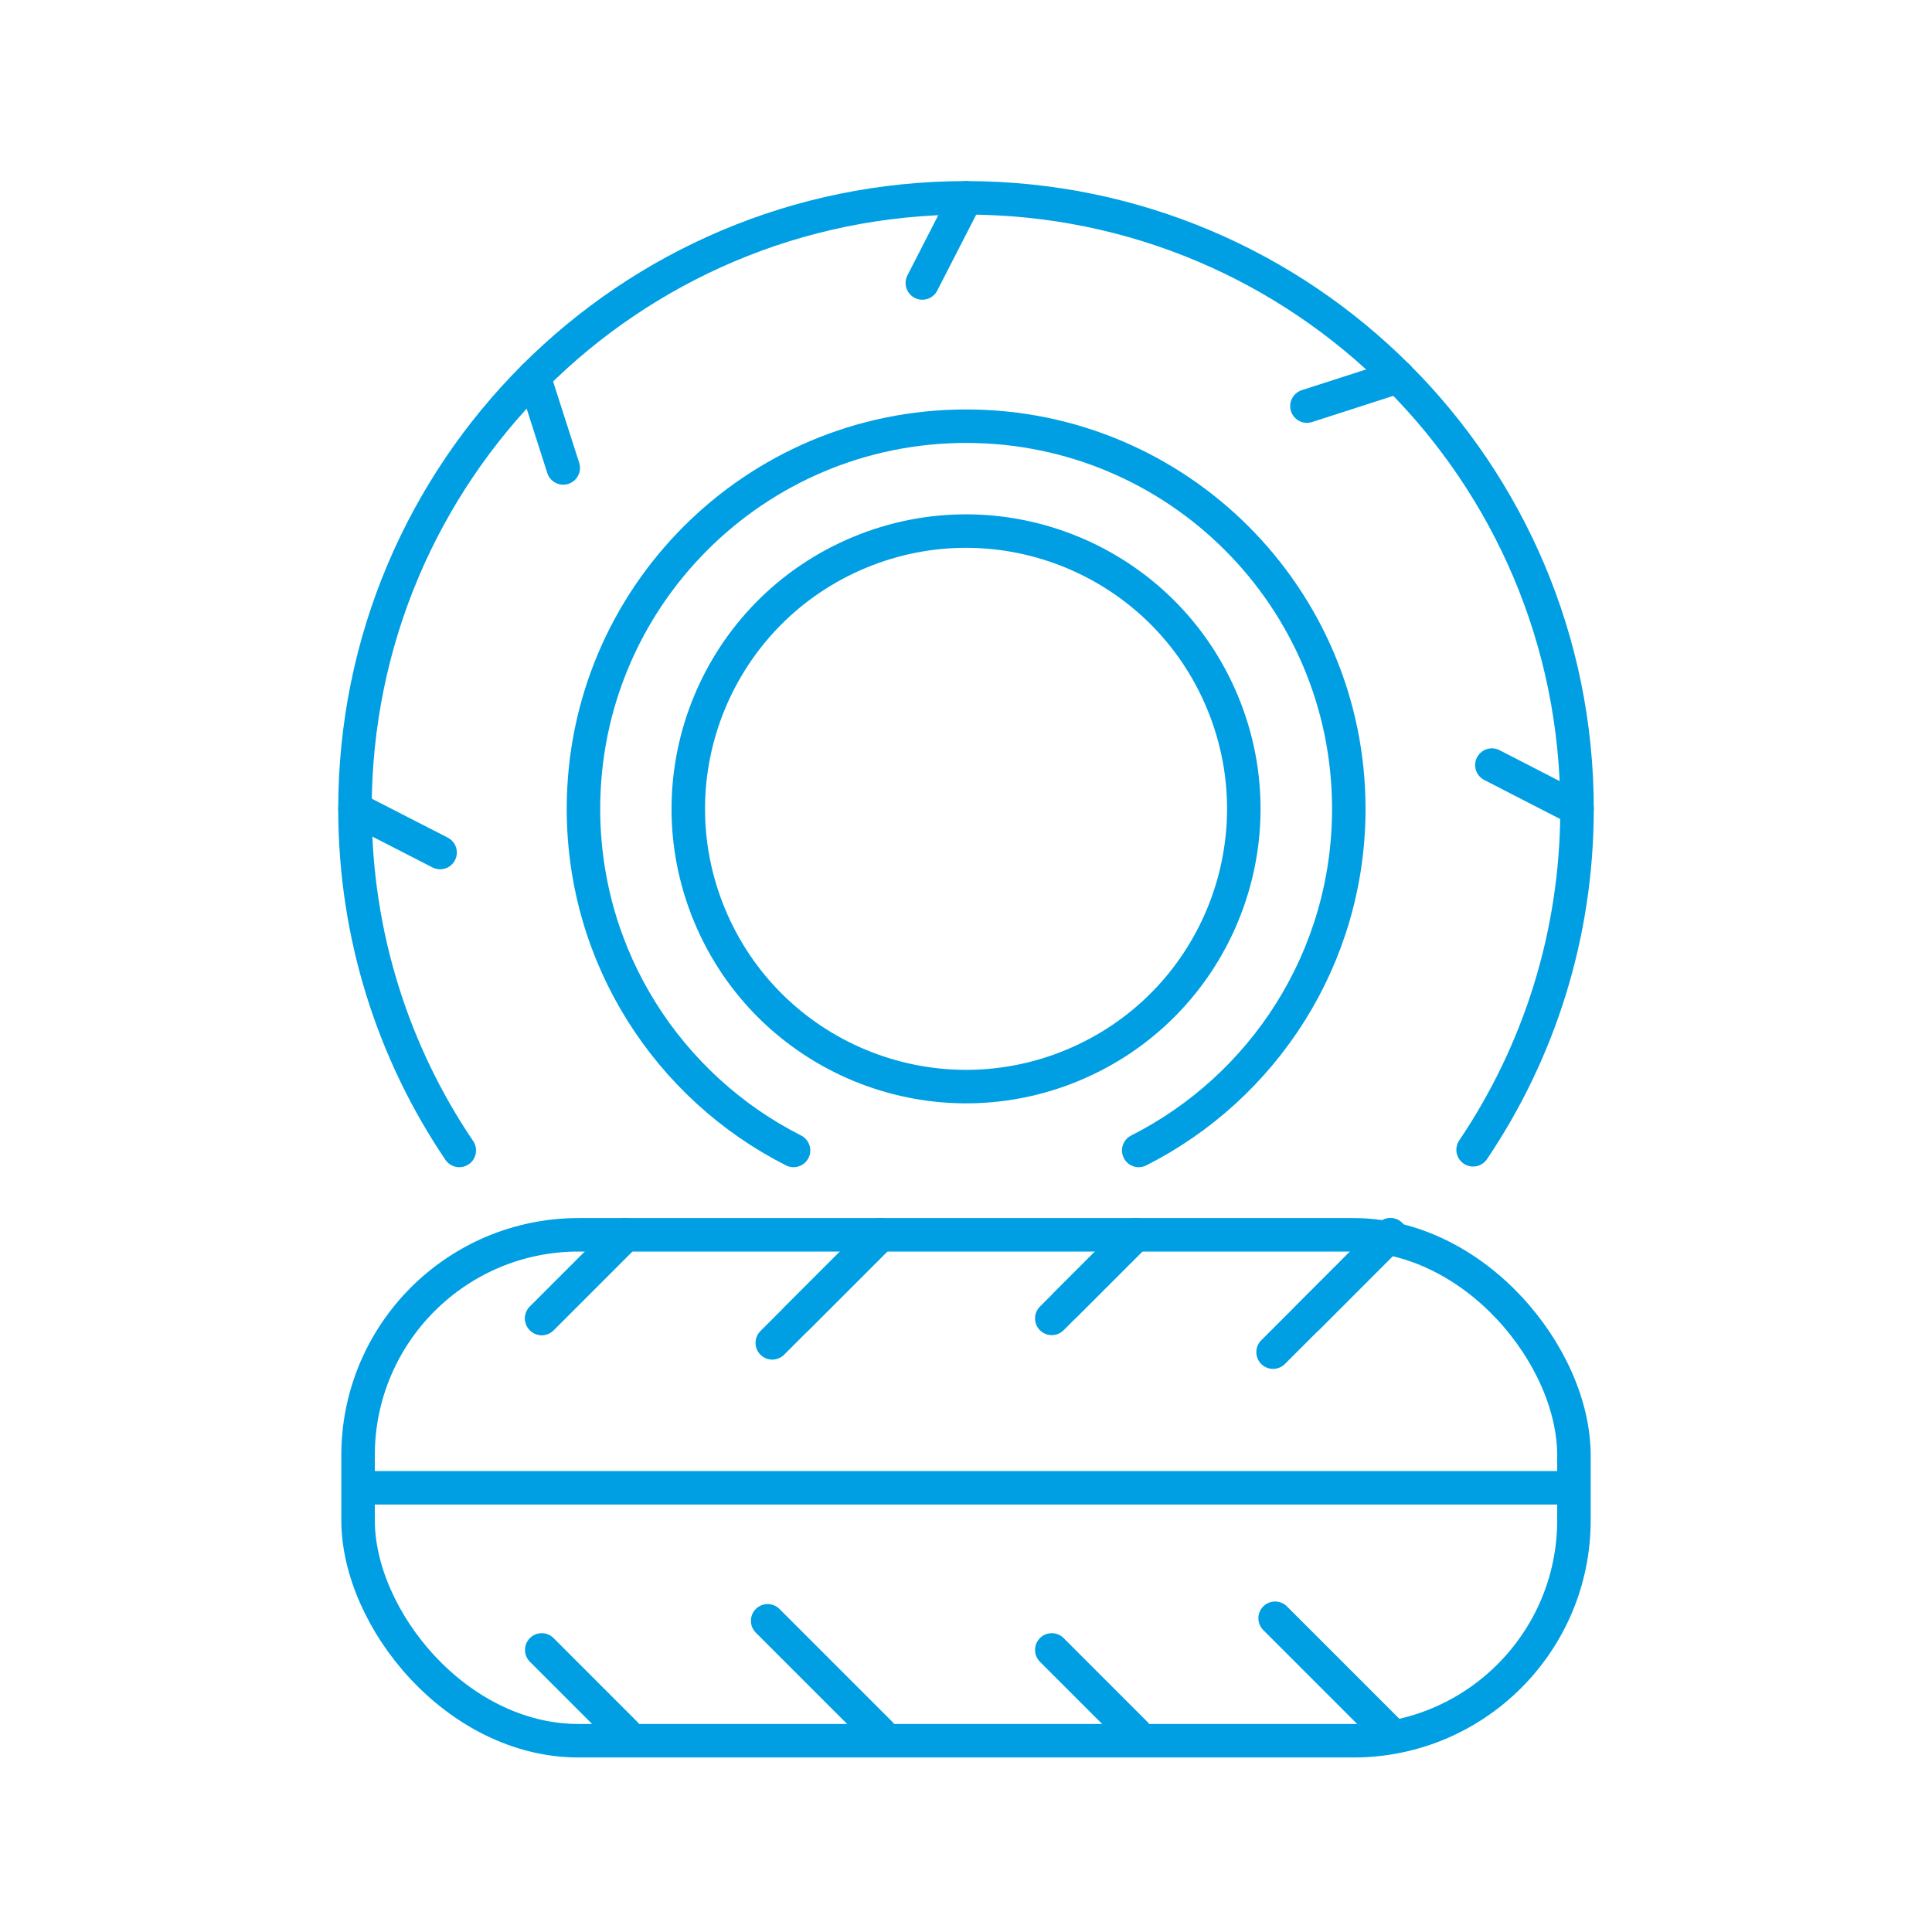 <?xml version="1.0" encoding="UTF-8"?>
<svg id="Ebene_1" data-name="Ebene 1" xmlns="http://www.w3.org/2000/svg" viewBox="0 0 150 150">
  <defs>
    <style>
      .cls-1 {
        fill: none;
        stroke: #009fe3;
        stroke-linecap: round;
        stroke-linejoin: round;
        stroke-width: 2.6px;
      }
    </style>
  </defs>
  <g>
    <rect class="cls-1" x="27.8" y="95.87" width="94.4" height="39.28" rx="17.12" ry="17.12"/>
    <line class="cls-1" x1="28.18" y1="115.51" x2="121.79" y2="115.51"/>
    <g>
      <line class="cls-1" x1="48.55" y1="95.87" x2="42.06" y2="102.36"/>
      <line class="cls-1" x1="68.35" y1="95.87" x2="61.86" y2="102.36"/>
      <line class="cls-1" x1="88.15" y1="95.87" x2="81.66" y2="102.36"/>
      <line class="cls-1" x1="107.95" y1="95.87" x2="101.47" y2="102.36"/>
      <line class="cls-1" x1="48.55" y1="95.87" x2="42.06" y2="102.36"/>
      <line class="cls-1" x1="68.35" y1="95.87" x2="59.96" y2="104.26"/>
      <line class="cls-1" x1="88.15" y1="95.87" x2="82.78" y2="101.24"/>
      <line class="cls-1" x1="107.95" y1="95.87" x2="98.84" y2="104.98"/>
      <line class="cls-1" x1="48.55" y1="134.59" x2="42.06" y2="128.1"/>
      <line class="cls-1" x1="68.35" y1="134.59" x2="59.6" y2="125.84"/>
      <line class="cls-1" x1="88.15" y1="134.59" x2="81.66" y2="128.1"/>
      <line class="cls-1" x1="107.95" y1="134.59" x2="99" y2="125.64"/>
    </g>
  </g>
  <g>
    <path class="cls-1" d="M35.66,89.32c-5.12-7.57-8.1-16.7-8.1-26.52,0-26.2,21.24-47.44,47.44-47.44s47.44,21.24,47.44,47.44c0,9.8-2.97,18.91-8.07,26.47"/>
    <path class="cls-1" d="M61.61,89.32c-9.68-4.9-16.31-14.94-16.31-26.52,0-16.41,13.3-29.71,29.71-29.71s29.71,13.3,29.71,29.71c0,11.59-6.64,21.63-16.31,26.52"/>
    <circle class="cls-1" cx="75" cy="62.8" r="21.56" transform="translate(-18.32 33.48) rotate(-22.5)"/>
    <line class="cls-1" x1="75" y1="15.36" x2="71.61" y2="21.97"/>
    <line class="cls-1" x1="108.54" y1="29.25" x2="101.47" y2="31.53"/>
    <line class="cls-1" x1="122.44" y1="62.8" x2="115.83" y2="59.4"/>
    <line class="cls-1" x1="27.56" y1="62.8" x2="34.17" y2="66.19"/>
    <line class="cls-1" x1="41.46" y1="29.25" x2="43.73" y2="36.33"/>
  </g>
</svg>